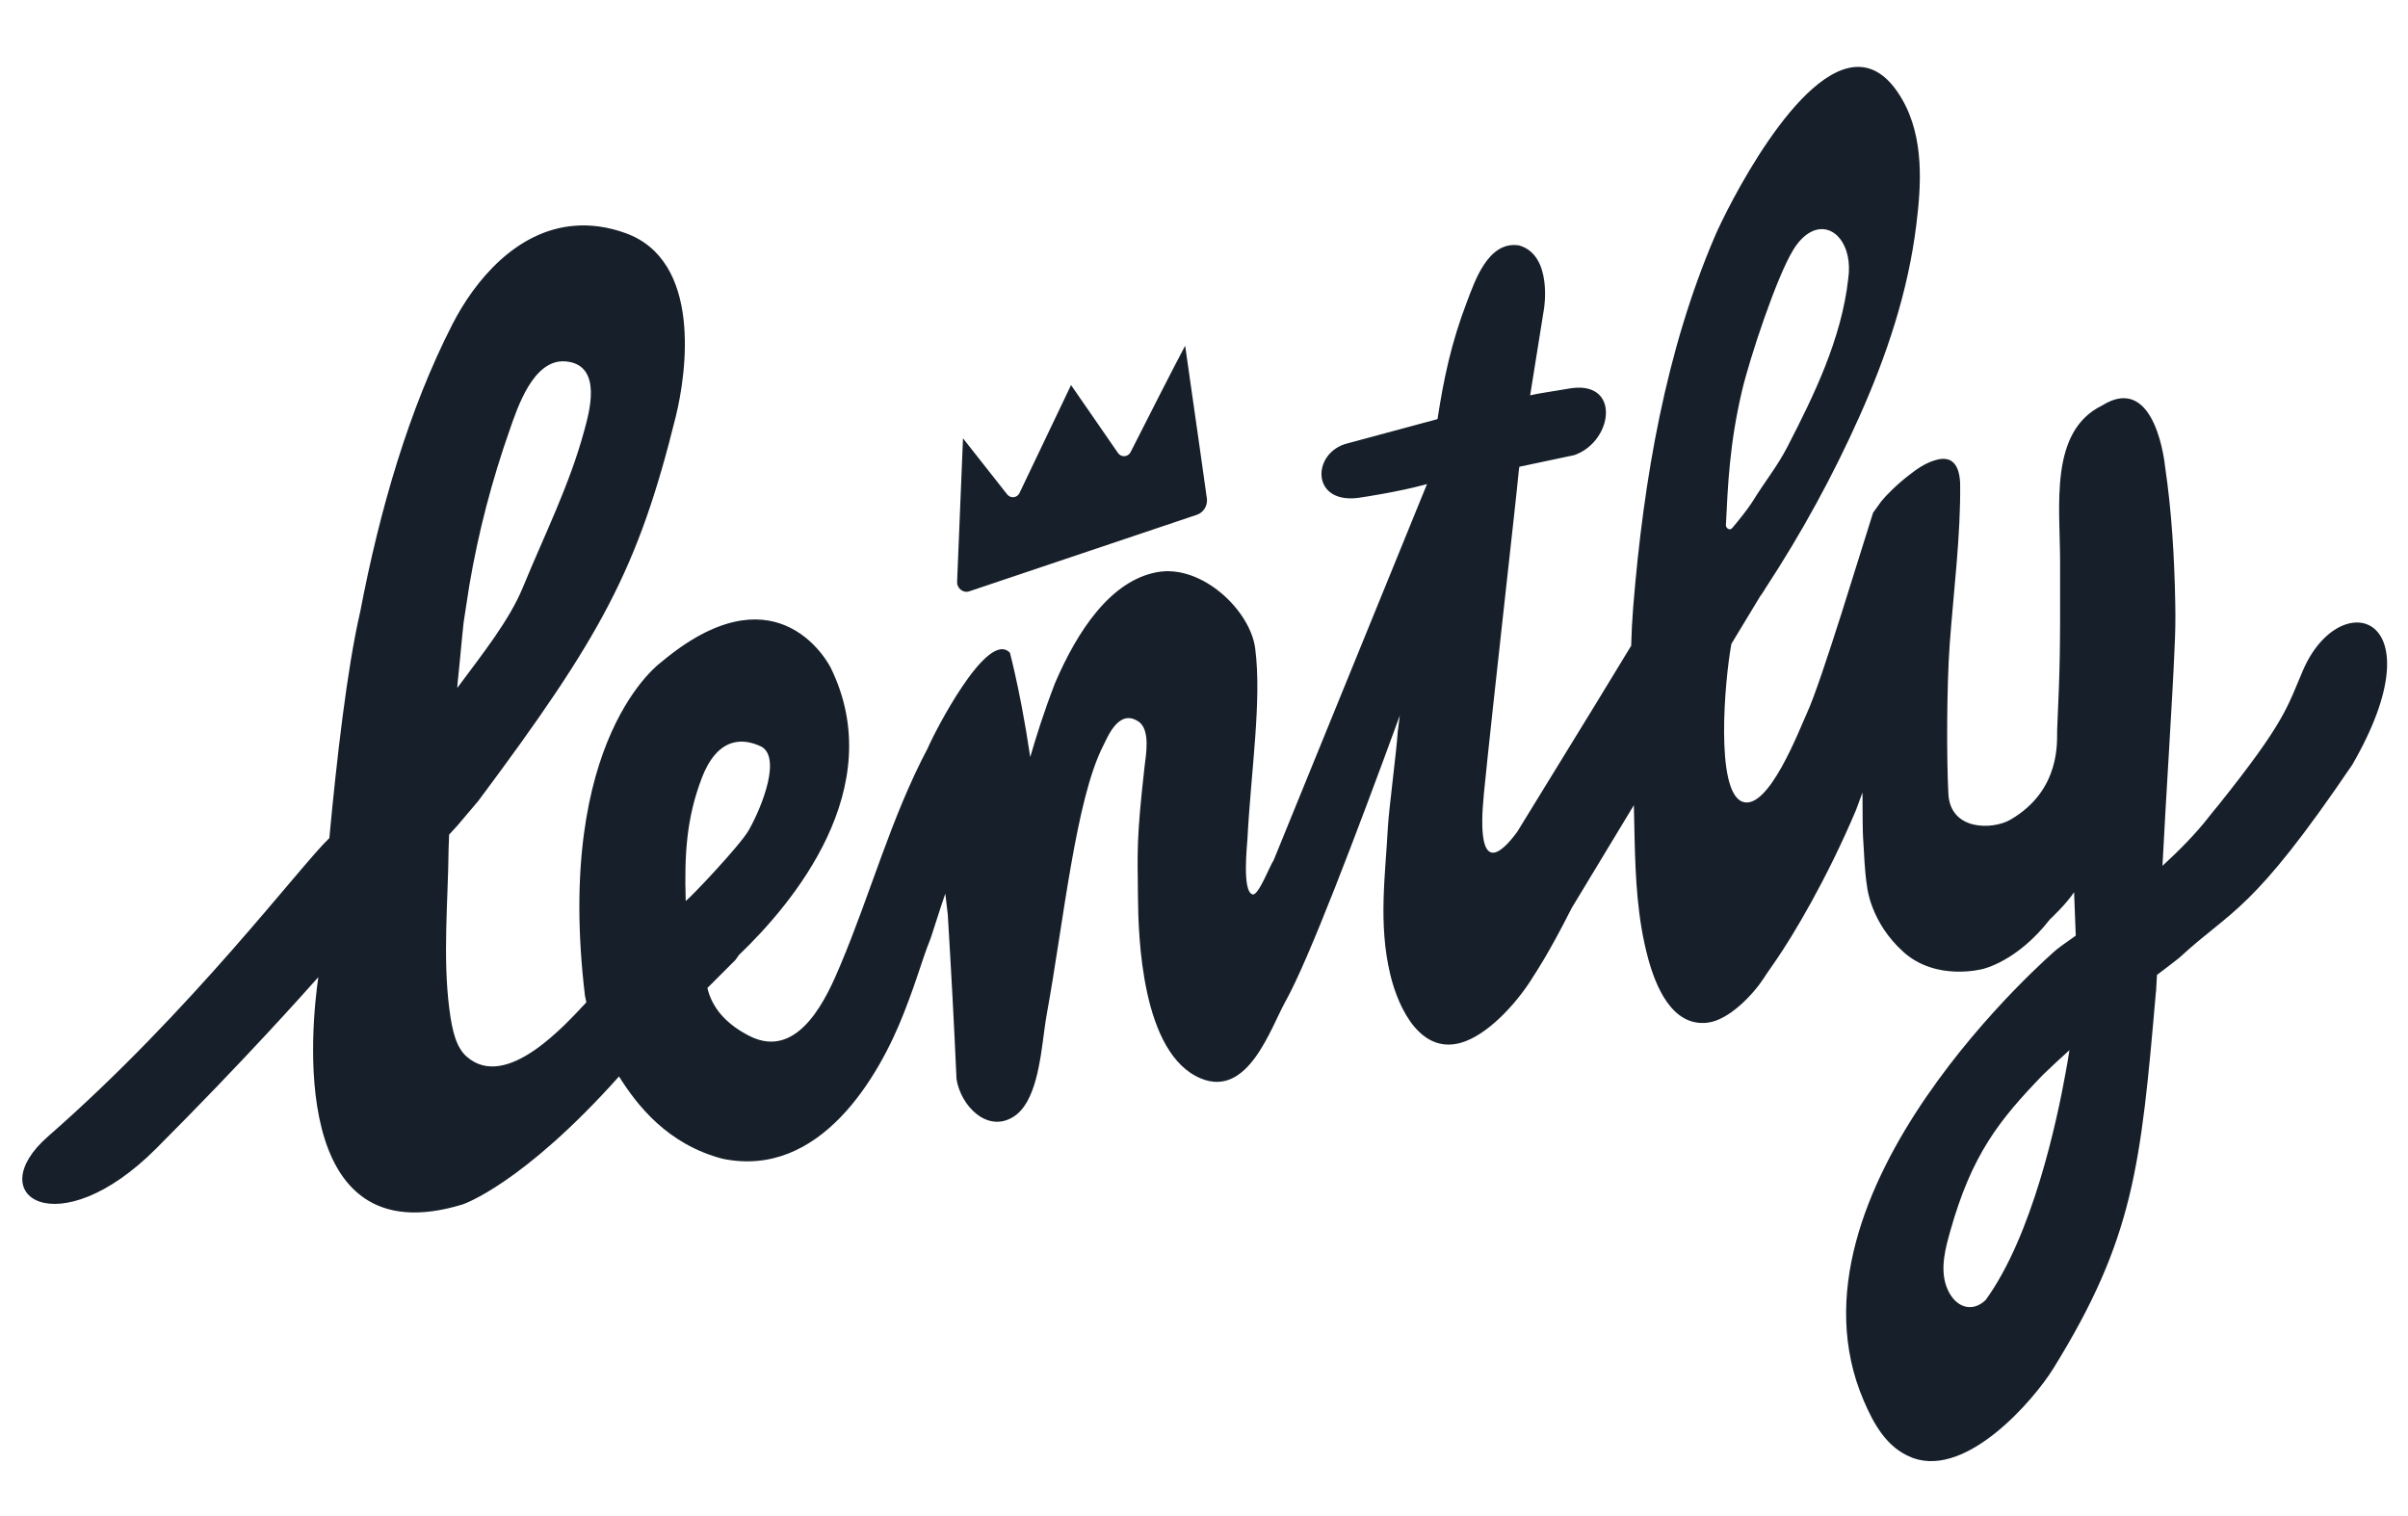 <?xml version="1.0" encoding="UTF-8"?>
<svg width="108px" height="68px" viewBox="0 0 108 68" version="1.1" xmlns="http://www.w3.org/2000/svg" xmlns:xlink="http://www.w3.org/1999/xlink">
    <!-- Generator: Sketch 50 (54983) - http://www.bohemiancoding.com/sketch -->
    <title>Artboard</title>
    <desc>Created with Sketch.</desc>
    <defs></defs>
    <g id="Artboard" stroke="none" stroke-width="1" fill="none" fill-rule="evenodd">
        <path d="M14.277,43.829 C13.59,44.596 11.048,47.463 7.006,51.514 C2.606,55.924 -0.903,53.643 2.151,50.975 C8.626,45.313 13.446,38.853 14.771,37.59 C15.094,34.118 15.564,29.999 16.15,27.462 L16.151,27.462 C17.029,22.868 18.335,18.367 20.288,14.55 C21.3,12.572 23.167,10.335 25.762,10.127 C26.473,10.069 27.237,10.161 28.054,10.455 C31.485,11.69 30.801,16.691 30.311,18.675 C28.613,25.549 26.955,28.544 21.454,35.922 L20.518,37.026 L20.144,37.434 L20.12,38.057 C20.097,40.41 19.853,42.897 20.151,45.238 C20.284,46.294 20.477,46.997 20.937,47.398 C22.714,48.946 25.368,45.948 26.298,44.957 C26.257,44.777 26.237,44.669 26.237,44.669 C24.845,33.073 29.662,29.695 29.662,29.695 C32.15,27.606 33.977,27.538 35.216,28.051 L35.177,28.148 L35.215,28.051 C36.614,28.632 37.26,29.954 37.26,29.954 C39.902,35.35 35.558,40.525 33.138,42.838 C33.047,42.984 32.973,43.068 32.973,43.068 L31.727,44.314 C31.946,45.248 32.614,45.956 33.611,46.465 C35.861,47.613 37.143,44.589 37.688,43.297 C39.069,40.023 39.953,36.692 41.611,33.554 C41.611,33.554 41.611,33.553 41.613,33.551 C41.88,32.911 44.283,28.194 45.297,29.28 C45.401,29.688 45.598,30.502 45.819,31.658 C45.823,31.681 45.828,31.704 45.832,31.726 C45.954,32.37 46.082,33.117 46.207,33.956 C46.448,33.117 46.822,31.919 47.32,30.635 C48.305,28.341 49.793,26.041 51.907,25.661 C53.9,25.303 56.075,27.371 56.296,29.083 C56.599,31.439 56.108,34.556 55.949,37.62 C55.935,37.906 55.7,39.999 56.181,40.117 C56.445,40.182 56.967,38.794 57.121,38.59 L64.002,21.712 C62.734,22.064 61.085,22.305 61.085,22.305 C58.755,22.726 58.801,20.269 60.457,19.881 L64.473,18.798 C64.752,16.991 65.083,15.393 65.796,13.528 C66.135,12.647 66.739,10.783 68.132,11.008 C69.647,11.441 69.25,13.844 69.25,13.844 L68.628,17.732 C68.803,17.693 68.979,17.658 69.156,17.629 L70.297,17.441 C72.728,16.962 72.377,19.798 70.609,20.413 L68.144,20.935 L68.125,21.055 C68.117,21.108 68.112,21.16 68.108,21.212 C68.021,22.232 66.941,31.694 66.554,35.588 C66.176,39.402 67.347,38.269 68.049,37.309 L71.55,31.606 L73.122,29.024 L73.159,28.968 C73.173,28.389 73.203,27.812 73.249,27.235 C73.719,21.445 74.722,15.702 76.921,10.58 C77.4,9.461 80.652,2.842 83.437,3.003 C84.099,3.042 84.732,3.461 85.298,4.43 C86.327,6.194 86.158,8.367 85.95,10.065 C85.579,13.102 84.609,15.963 83.411,18.649 C82.215,21.329 80.801,23.914 79.2,26.357 C79.063,26.593 78.944,26.745 78.944,26.745 L77.654,28.879 C77.353,30.499 76.917,35.498 78.148,35.959 C79.318,36.395 80.721,32.672 81.037,31.996 C81.689,30.599 83.527,24.483 84.009,22.996 L84.009,22.995 L84.38,22.481 C84.6,22.211 85.09,21.715 85.638,21.298 C86.001,21.007 86.388,20.763 86.757,20.653 C87.005,20.572 87.233,20.553 87.421,20.627 C87.457,20.637 87.49,20.654 87.52,20.678 C87.741,20.819 87.887,21.124 87.913,21.659 C87.947,24.005 87.611,26.595 87.445,28.9 C87.308,30.789 87.303,34.066 87.386,35.607 C87.474,37.271 89.376,37.224 90.166,36.766 C92.464,35.435 92.245,33.191 92.264,32.756 C92.39,29.805 92.404,29.517 92.396,25.153 C92.391,22.667 91.908,19.348 94.277,18.189 C96.708,16.663 97.105,20.934 97.105,20.934 C97.391,22.845 97.524,24.956 97.561,27.044 C97.562,27.05 97.561,27.054 97.561,27.059 C97.577,27.747 97.564,28.429 97.528,29.095 C97.528,29.095 97.529,29.094 97.529,29.093 C97.442,31.25 97.131,35.972 96.988,38.835 C97.765,38.122 98.497,37.375 99.057,36.654 C99.208,36.461 99.349,36.287 99.484,36.128 C102.505,32.352 102.584,31.709 103.284,30.079 C104.954,26.188 109.408,27.538 105.503,34.297 C100.968,40.986 100.125,40.758 97.741,42.96 C97.536,43.115 97.07,43.489 96.741,43.729 C96.728,43.979 96.714,44.227 96.7,44.473 C96.697,44.488 96.692,44.505 96.691,44.521 C96.016,52.313 95.695,55.555 92.097,61.374 C91.216,62.797 88.235,66.259 85.814,65.401 C85.785,65.391 85.755,65.376 85.725,65.366 L86.458,62.587 L85.725,65.365 C84.624,64.931 84.037,63.873 83.587,62.819 C79.569,53.443 92.22,42.605 92.22,42.605 L92.466,42.416 C92.624,42.305 92.84,42.153 93.099,41.966 C93.077,41.228 93.039,40.582 93.024,40.017 C93.03,40.011 93.036,40.006 93.041,40 C93.03,40.011 93.024,40.017 93.024,40.017 C92.654,40.575 91.934,41.241 91.934,41.241 C90.467,43.134 88.926,43.462 88.926,43.462 C88.926,43.462 86.85,44.028 85.37,42.698 C83.891,41.369 83.742,39.786 83.742,39.786 C83.617,38.988 83.615,38.344 83.559,37.552 C83.543,37.336 83.535,36.452 83.534,35.544 L83.248,36.32 C81.931,39.443 80.41,41.975 79.655,43.07 C79.038,43.965 79.282,43.603 79.105,43.877 C78.611,44.632 77.544,45.747 76.598,45.868 C74.97,46.076 74.238,44.173 73.913,42.965 C73.436,41.191 73.355,39.383 73.313,37.643 L73.279,36.116 L70.495,40.721 C69.434,42.826 68.786,43.768 68.786,43.768 C68.17,44.8 66.917,46.265 65.702,46.712 C63.764,47.428 62.72,45.256 62.349,43.688 C61.814,41.424 62.132,39.287 62.247,37.106 C62.29,36.307 62.642,33.637 62.687,32.84 L62.783,32.092 C60.788,37.549 58.675,43.09 57.667,44.892 C56.989,46.103 55.987,49.252 53.86,48.372 C51.2,47.272 51.053,42.008 51.038,40.222 C51.018,38.125 50.965,37.67 51.336,34.366 C51.386,33.907 51.619,32.732 51.057,32.36 C50.17,31.772 49.677,33.067 49.482,33.444 C48.242,35.854 47.692,41.43 46.948,45.486 C46.91,45.691 46.877,45.926 46.843,46.178 L46.843,46.176 C46.896,44.903 46.909,43.674 46.892,42.501 C46.909,43.675 46.896,44.903 46.843,46.177 C46.658,47.558 46.461,49.469 45.444,50.097 C44.274,50.82 43.091,49.601 42.9,48.401 C42.783,45.758 42.667,43.66 42.508,41.011 L42.397,40.082 C42.123,40.874 41.791,41.956 41.733,42.104 C41.294,43.21 41.222,43.684 40.547,45.416 C39.437,48.273 36.787,52.882 32.406,51.973 C29.935,51.326 28.576,49.575 27.763,48.282 C23.429,53.133 20.756,54.019 20.756,54.019 C12.814,56.462 13.981,45.881 14.277,43.829 Z M25.335,16.208 C23.911,16.116 23.202,18.31 22.879,19.226 C22.064,21.541 21.464,23.833 21.053,26.234 L20.822,27.729 C20.812,27.801 20.802,27.872 20.791,27.943 C20.773,28.113 20.707,28.728 20.623,29.651 L20.558,30.296 C20.524,30.623 20.515,30.716 20.509,30.856 C21.671,29.288 22.849,27.815 23.458,26.33 C24.398,24.038 25.551,21.74 26.204,19.312 C26.404,18.569 27.072,16.362 25.37,16.209 C25.358,16.209 25.347,16.209 25.334,16.209 L25.335,16.208 Z M30.757,40.477 C30.758,40.476 30.758,40.476 30.759,40.476 L30.765,40.399 C30.928,40.31 33.201,37.909 33.579,37.243 C34.225,36.101 35.06,33.893 34.096,33.463 C33.74,33.305 33.427,33.249 33.151,33.267 L33.151,33.268 C32.244,33.329 31.746,34.197 31.489,34.864 C30.782,36.689 30.693,38.35 30.754,40.4 C30.754,40.404 30.758,40.402 30.763,40.399 L30.757,40.477 Z M77.671,23.714 C77.672,23.714 77.672,23.714 77.672,23.714 L77.672,23.703 C77.673,23.701 77.674,23.701 77.676,23.7 C77.949,23.386 78.407,22.807 78.573,22.541 C79.237,21.471 79.698,20.948 80.175,20.023 C81.349,17.749 82.596,15.19 82.893,12.51 C83.115,10.978 82.229,9.959 81.293,10.368 L81.852,8.446 L81.292,10.369 C81,10.496 80.701,10.763 80.432,11.201 C79.674,12.429 78.467,16.097 78.131,17.523 C77.57,19.909 77.497,21.737 77.408,23.55 C77.401,23.693 77.581,23.8 77.671,23.702 L77.671,23.714 Z M92.815,47.102 C92.814,47.103 92.812,47.105 92.811,47.106 C92.808,47.125 92.806,47.146 92.801,47.171 C92.805,47.149 92.808,47.127 92.811,47.106 C92.381,47.494 91.984,47.863 91.635,48.2 C89.674,50.23 88.437,51.769 87.464,55.241 C87.266,55.945 87.006,56.878 87.292,57.687 C87.371,57.912 87.479,58.098 87.603,58.244 L87.603,58.245 C88.003,58.719 88.586,58.77 89.061,58.304 C91.155,55.42 92.254,50.294 92.653,48.064 C92.714,47.734 92.768,47.414 92.815,47.102 Z M95.771,36.724 C95.796,36.682 95.818,36.641 95.839,36.602 C95.849,36.584 95.858,36.565 95.868,36.545 C95.858,36.564 95.848,36.583 95.839,36.602 C95.817,36.642 95.795,36.683 95.771,36.724 Z M43.191,19.66 L45.172,22.175 C45.323,22.368 45.621,22.334 45.725,22.114 L48.037,17.271 L50.144,20.32 C50.286,20.525 50.593,20.504 50.706,20.282 C51.276,19.158 52.663,16.423 53.155,15.506 C53.562,18.313 54.134,22.396 54.134,22.396 C54.152,22.705 53.971,22.987 53.689,23.086 L43.477,26.521 C43.201,26.618 42.914,26.393 42.927,26.089 L43.191,19.66 Z" id="Combined-Shape" fill="#17202A"></path>
    </g>
</svg>